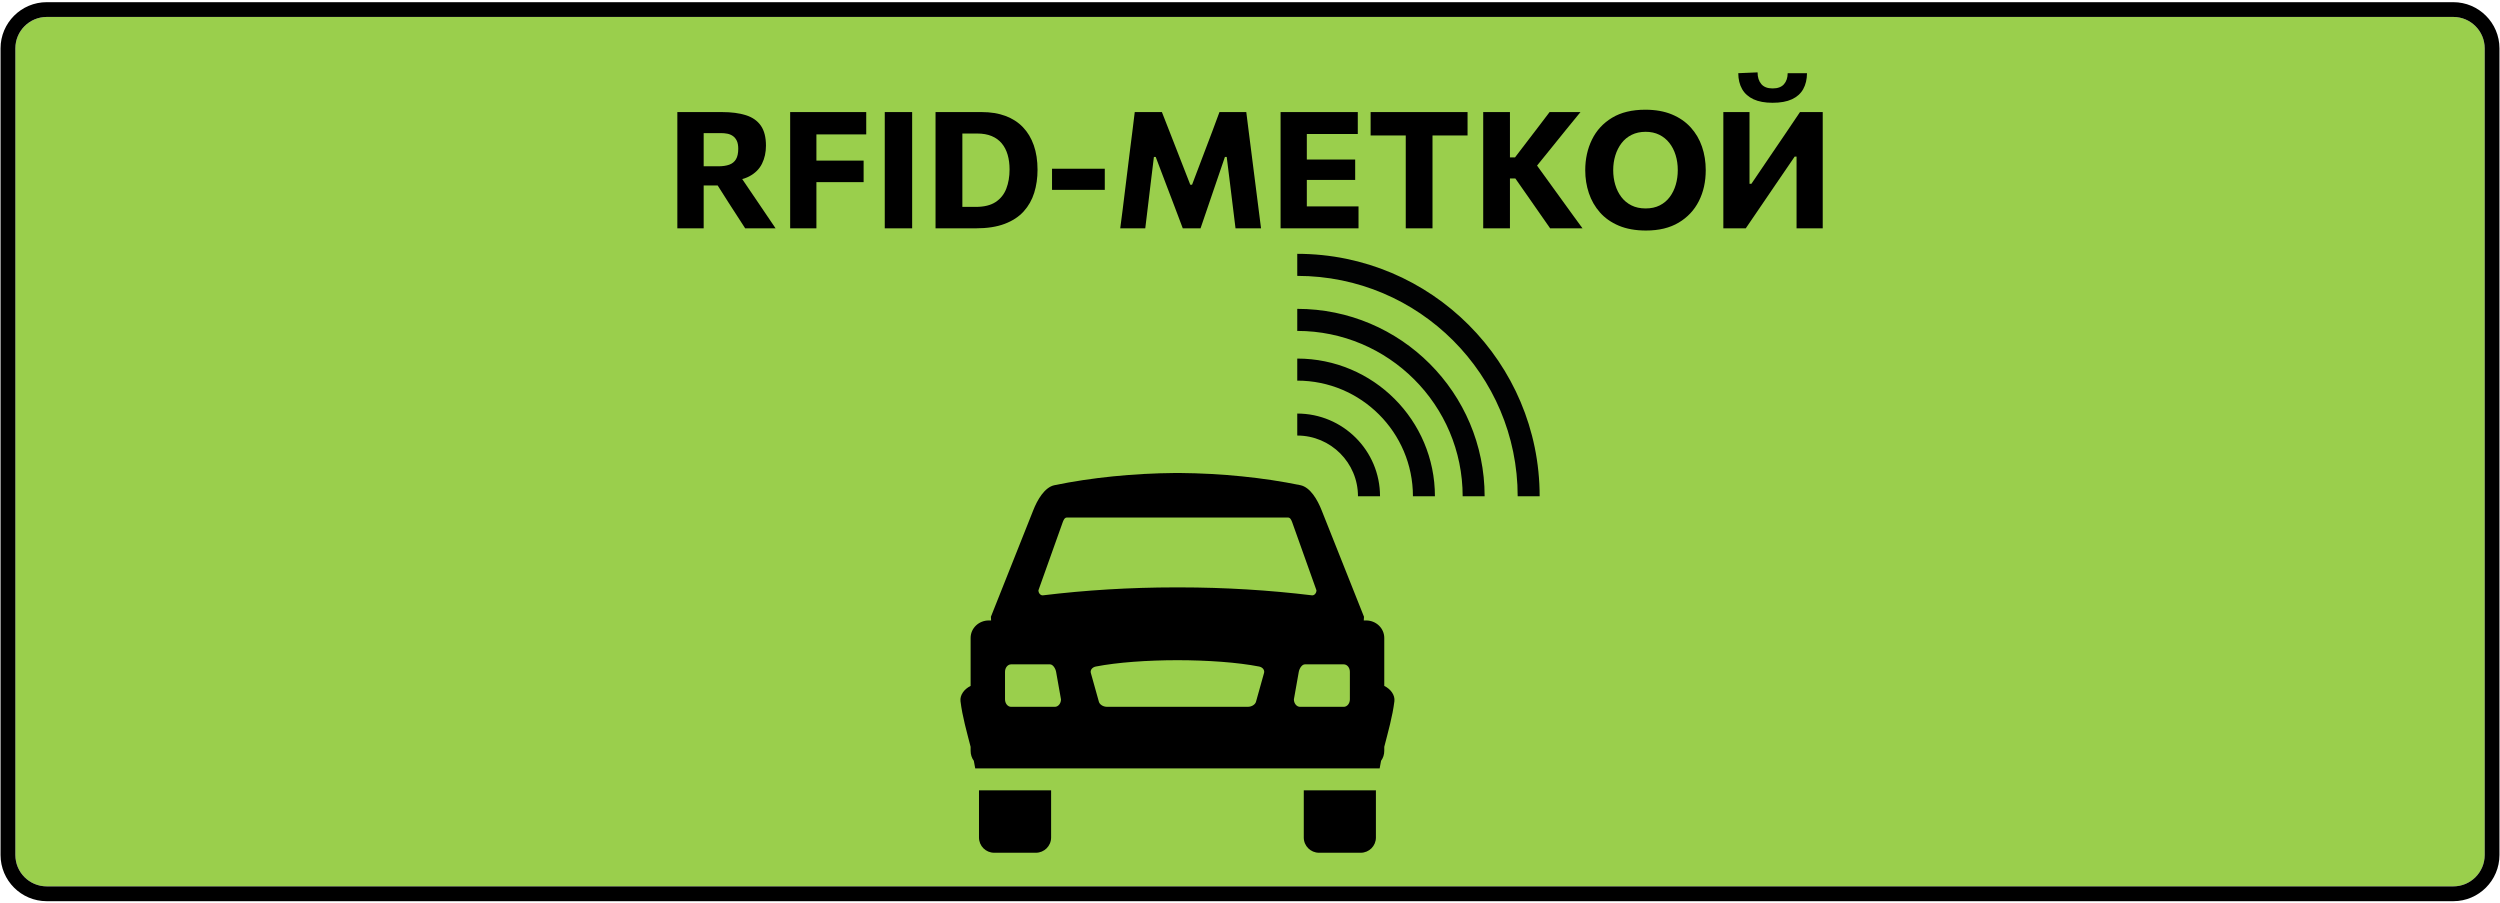<?xml version="1.0" encoding="UTF-8" standalone="no"?>
<svg xmlns:xlink="http://www.w3.org/1999/xlink" xmlns="http://www.w3.org/2000/svg" fill="none" fill-rule="evenodd" stroke="black" stroke-width="0.501" stroke-linejoin="bevel" stroke-miterlimit="10" font-family="Times New Roman" font-size="16" style="font-variant-ligatures:none" version="1.1" overflow="visible" width="337.324pt" height="121.89pt" viewBox="0 -121.89 337.324 121.89">
  <defs>
	</defs>
  <g id="Layer 1" transform="scale(1 -1)">
    <g id="Group" stroke="none">
      <path d="M 2.073,6.528 L 2.073,115.368 C 2.073,117.698 3.967,119.604 6.31,119.604 L 331.023,119.604 C 333.359,119.604 335.259,117.698 335.259,115.368 L 335.259,6.528 C 335.259,4.192 333.359,2.291 331.023,2.291 L 6.31,2.291 C 3.967,2.291 2.073,4.185 2.073,6.528 Z" fill="#9acf4c" stroke-linejoin="miter" marker-start="none" marker-end="none"></path>
      <path d="M 0.075,6.528 L 0.075,115.368 C 0.075,118.798 2.865,121.596 6.31,121.596 L 331.023,121.596 C 334.46,121.596 337.25,118.798 337.25,115.368 L 337.25,6.528 C 337.25,3.091 334.46,0.293 331.023,0.293 L 6.31,0.293 C 2.865,0.293 0.075,3.083 0.075,6.528 Z M 335.259,6.528 L 335.259,115.368 C 335.259,117.698 333.359,119.604 331.023,119.604 L 6.31,119.604 C 3.967,119.604 2.073,117.698 2.073,115.368 L 2.073,6.528 C 2.073,4.185 3.967,2.291 6.31,2.291 L 331.023,2.291 C 333.359,2.291 335.259,4.192 335.259,6.528 Z" stroke-width="0.495" fill="#000000" fill-rule="evenodd" marker-start="none" marker-end="none"></path>
      <g id="Group_1">
        <path d="M 175.038,84.665 L 175.038,87.641 C 193.099,87.641 207.745,72.984 207.745,54.927 L 204.78,54.927 C 204.78,71.343 191.451,84.665 175.038,84.665 Z M 175.038,77.24 L 175.038,80.216 C 189.002,80.216 200.321,68.885 200.321,54.927 L 197.356,54.927 C 197.356,67.244 187.348,77.24 175.038,77.24 Z M 175.038,70.532 L 175.038,73.508 C 185.296,73.508 193.614,65.181 193.614,54.927 L 190.647,54.927 C 190.647,63.541 183.65,70.532 175.038,70.532 Z M 175.038,63.122 L 175.038,66.089 C 181.203,66.089 186.207,61.09 186.207,54.927 L 183.231,54.927 C 183.231,59.451 179.557,63.122 175.038,63.122 Z" fill="#010203" marker-start="none" marker-end="none"></path>
        <path d="M 132.095,8.881 L 132.095,15.247 L 141.826,15.247 L 141.826,8.881 C 141.826,7.744 140.901,6.828 139.766,6.828 L 134.15,6.828 C 133.01,6.828 132.095,7.744 132.095,8.881 Z M 175.918,8.881 L 175.918,15.247 L 185.651,15.247 L 185.651,8.881 C 185.651,7.744 184.734,6.828 183.594,6.828 L 177.978,6.828 C 176.844,6.828 175.918,7.744 175.918,8.881 Z M 131.397,19.235 C 131.118,19.612 130.965,20.084 130.965,20.58 L 130.965,21.119 C 130.446,23.16 129.853,25.193 129.6,27.27 C 129.498,28.089 130.084,28.907 130.965,29.34 L 130.965,35.813 C 130.965,37.118 132.059,38.173 133.421,38.173 L 133.729,38.173 C 133.712,38.336 133.702,38.504 133.702,38.67 L 139.407,53.016 C 139.972,54.464 140.956,56.143 142.269,56.421 C 147.261,57.452 152.9,58.021 158.584,58.07 L 158.584,58.072 C 158.679,58.072 158.776,58.071 158.873,58.071 C 158.968,58.071 159.062,58.072 159.159,58.072 L 159.159,58.07 C 164.842,58.021 170.483,57.452 175.475,56.421 C 176.788,56.143 177.772,54.464 178.336,53.016 L 184.043,38.67 C 184.043,38.504 184.033,38.336 184.013,38.173 L 184.323,38.173 C 185.684,38.173 186.779,37.118 186.779,35.813 L 186.779,29.34 C 187.662,28.907 188.245,28.089 188.145,27.27 C 187.889,25.193 187.297,23.16 186.779,21.119 L 186.779,20.58 C 186.779,20.084 186.626,19.612 186.345,19.235 C 186.277,18.894 186.211,18.552 186.157,18.212 L 131.587,18.212 C 131.533,18.552 131.469,18.894 131.397,19.235 Z M 143.159,27.522 L 142.499,31.241 C 142.413,31.708 142.064,32.249 141.676,32.249 L 136.428,32.249 C 135.975,32.249 135.607,31.803 135.607,31.241 L 135.607,27.522 C 135.607,26.973 135.975,26.518 136.428,26.518 L 142.332,26.518 C 142.783,26.518 143.159,26.973 143.159,27.522 Z M 158.582,26.52 L 158.584,26.52 C 158.679,26.52 158.776,26.52 158.873,26.52 C 158.968,26.52 159.062,26.52 159.159,26.52 L 159.159,26.52 C 160.666,26.519 162.17,26.518 163.619,26.518 C 165.317,26.518 166.942,26.518 168.406,26.522 C 168.907,26.529 169.364,26.832 169.469,27.195 C 169.831,28.502 170.195,29.799 170.561,31.104 C 170.655,31.47 170.384,31.851 169.899,31.953 C 166.997,32.519 162.949,32.806 158.873,32.811 C 154.794,32.806 150.745,32.519 147.846,31.953 C 147.358,31.851 147.089,31.47 147.182,31.104 C 147.55,29.799 147.914,28.502 148.274,27.195 C 148.38,26.832 148.837,26.529 149.336,26.522 C 150.801,26.518 152.426,26.518 154.124,26.518 C 155.574,26.518 157.077,26.519 158.582,26.52 Z M 182.138,27.522 L 182.138,31.241 C 182.138,31.803 181.766,32.249 181.316,32.249 L 176.067,32.249 C 175.678,32.249 175.331,31.708 175.244,31.241 L 174.584,27.522 C 174.584,26.973 174.961,26.518 175.408,26.518 L 181.316,26.518 C 181.766,26.518 182.138,26.973 182.138,27.522 Z M 158.584,42.634 L 158.584,42.634 C 158.679,42.634 158.776,42.634 158.873,42.634 C 158.968,42.634 159.062,42.634 159.159,42.634 L 159.159,42.634 C 165.291,42.63 171.255,42.262 177.059,41.558 C 177.365,41.558 177.629,41.869 177.629,42.24 L 174.366,51.39 C 174.263,51.673 174.113,52.059 173.798,52.059 L 143.947,52.059 C 143.633,52.059 143.481,51.673 143.379,51.39 L 140.115,42.24 C 140.115,41.869 140.378,41.558 140.685,41.558 C 146.489,42.262 152.452,42.63 158.584,42.634 Z" fill="#000000" marker-start="none" marker-end="none"></path>
      </g>
      <g id="Group_2" fill-rule="nonzero" stroke-linejoin="round" stroke-linecap="round" stroke-width="0.246" fill="#000000">
        <g id="Group_3">
          <path d="M 91.393,91.081 C 91.393,91.924 91.393,92.742 91.393,93.534 C 91.393,94.326 91.393,95.213 91.393,96.196 L 91.393,101.52 C 91.393,102.532 91.393,103.445 91.393,104.259 C 91.393,105.073 91.393,105.91 91.393,106.768 C 91.87,106.768 92.433,106.768 93.082,106.768 C 93.731,106.768 94.426,106.768 95.166,106.768 C 95.907,106.768 96.655,106.768 97.411,106.768 C 98.687,106.768 99.767,106.626 100.65,106.344 C 101.534,106.062 102.205,105.591 102.663,104.93 C 103.122,104.27 103.351,103.372 103.351,102.235 C 103.351,101.333 103.173,100.523 102.817,99.804 C 102.462,99.085 101.891,98.517 101.107,98.099 C 100.322,97.681 99.295,97.472 98.027,97.472 L 99.424,98.792 L 101.558,95.646 C 101.888,95.162 102.24,94.643 102.614,94.089 C 102.988,93.536 103.353,92.997 103.708,92.472 C 104.064,91.948 104.378,91.484 104.649,91.081 L 100.546,91.081 C 100.15,91.697 99.768,92.287 99.402,92.852 C 99.035,93.416 98.679,93.967 98.335,94.502 L 95.793,98.506 L 97.939,96.867 L 94.297,96.867 L 94.297,99.452 L 96.916,99.452 C 97.502,99.452 97.995,99.524 98.395,99.667 C 98.795,99.81 99.097,100.054 99.303,100.398 C 99.508,100.743 99.611,101.216 99.611,101.817 C 99.611,102.265 99.545,102.626 99.413,102.901 C 99.281,103.176 99.103,103.39 98.879,103.544 C 98.655,103.698 98.406,103.801 98.131,103.852 C 97.856,103.904 97.579,103.929 97.301,103.929 L 92.372,103.929 L 94.946,106.196 C 94.946,105.308 94.946,104.459 94.946,103.649 C 94.946,102.839 94.946,101.938 94.946,100.948 L 94.946,96.196 C 94.946,95.213 94.946,94.326 94.946,93.534 C 94.946,92.742 94.946,91.924 94.946,91.081 L 91.393,91.081 Z" marker-start="none" marker-end="none"></path>
          <path d="M 106.616,91.081 C 106.616,91.924 106.616,92.742 106.616,93.534 C 106.616,94.326 106.616,95.213 106.616,96.196 L 106.616,101.52 C 106.616,102.532 106.616,103.445 106.616,104.259 C 106.616,105.073 106.616,105.91 106.616,106.768 L 116.88,106.768 L 116.88,103.753 C 116.205,103.753 115.481,103.753 114.707,103.753 C 113.933,103.753 113.022,103.753 111.974,103.753 L 108.695,103.753 L 110.158,106.196 C 110.158,105.337 110.158,104.501 110.158,103.687 C 110.158,102.873 110.158,101.96 110.158,100.948 L 110.158,96.196 C 110.158,95.213 110.158,94.326 110.158,93.534 C 110.158,92.742 110.158,91.924 110.158,91.081 L 106.616,91.081 Z M 109.245,97.318 L 109.245,100.222 L 112.04,100.222 C 113,100.222 113.827,100.222 114.52,100.222 C 115.213,100.222 115.882,100.222 116.528,100.222 L 116.528,97.318 C 115.846,97.318 115.16,97.318 114.471,97.318 C 113.781,97.318 112.967,97.318 112.029,97.318 L 109.245,97.318 Z" marker-start="none" marker-end="none"></path>
          <path d="M 119.38,91.081 C 119.38,91.924 119.38,92.742 119.38,93.534 C 119.38,94.326 119.38,95.213 119.38,96.196 L 119.38,101.52 C 119.38,102.532 119.38,103.445 119.38,104.259 C 119.38,105.073 119.38,105.91 119.38,106.768 L 123.076,106.768 C 123.076,105.91 123.076,105.073 123.076,104.259 C 123.076,103.445 123.076,102.532 123.076,101.52 L 123.076,96.196 C 123.076,95.213 123.076,94.326 123.076,93.534 C 123.076,92.742 123.076,91.924 123.076,91.081 L 119.38,91.081 Z" marker-start="none" marker-end="none"></path>
          <path d="M 126.232,91.081 C 126.232,91.924 126.232,92.742 126.232,93.534 C 126.232,94.326 126.232,95.213 126.232,96.196 L 126.232,101.52 C 126.232,102.532 126.232,103.445 126.232,104.259 C 126.232,105.073 126.232,105.91 126.232,106.768 C 126.848,106.768 127.495,106.768 128.174,106.768 C 128.852,106.768 129.553,106.768 130.275,106.768 C 130.997,106.768 131.729,106.768 132.47,106.768 C 133.665,106.768 134.728,106.595 135.66,106.251 C 136.591,105.906 137.378,105.4 138.019,104.732 C 138.661,104.065 139.151,103.249 139.488,102.285 C 139.825,101.32 139.994,100.219 139.994,98.979 C 139.994,97.872 139.845,96.84 139.548,95.882 C 139.251,94.925 138.778,94.088 138.129,93.369 C 137.48,92.65 136.624,92.089 135.561,91.686 C 134.497,91.282 133.199,91.081 131.667,91.081 C 130.962,91.081 130.302,91.081 129.686,91.081 C 129.07,91.081 128.48,91.081 127.915,91.081 C 127.351,91.081 126.79,91.081 126.232,91.081 Z M 129.851,93.974 L 131.656,93.974 C 132.785,93.974 133.681,94.194 134.345,94.634 C 135.009,95.074 135.487,95.675 135.781,96.438 C 136.074,97.201 136.221,98.062 136.221,99.023 C 136.221,99.749 136.135,100.409 135.962,101.003 C 135.79,101.597 135.526,102.109 135.17,102.538 C 134.815,102.967 134.362,103.297 133.812,103.528 C 133.262,103.759 132.605,103.874 131.843,103.874 L 129.851,103.874 C 129.851,103.383 129.851,102.886 129.851,102.384 C 129.851,101.881 129.851,101.311 129.851,100.673 L 129.851,97.065 C 129.851,96.456 129.851,95.906 129.851,95.415 C 129.851,94.924 129.851,94.443 129.851,93.974 Z" marker-start="none" marker-end="none"></path>
          <path d="M 141.95,96.273 L 141.95,99.122 C 142.596,99.122 143.219,99.122 143.82,99.122 C 144.422,99.122 144.983,99.122 145.503,99.122 C 146.031,99.122 146.598,99.122 147.203,99.122 C 147.808,99.122 148.43,99.122 149.068,99.122 L 149.068,96.273 C 148.43,96.273 147.808,96.273 147.203,96.273 C 146.598,96.273 146.031,96.273 145.503,96.273 C 144.983,96.273 144.422,96.273 143.82,96.273 C 143.219,96.273 142.596,96.273 141.95,96.273 Z" marker-start="none" marker-end="none"></path>
          <path d="M 151.153,91.081 C 151.263,91.902 151.37,92.723 151.472,93.545 C 151.575,94.366 151.685,95.257 151.802,96.218 L 152.451,101.476 C 152.576,102.422 152.69,103.317 152.792,104.16 C 152.895,105.004 153.001,105.873 153.111,106.768 L 156.775,106.768 C 157.127,105.873 157.462,105.017 157.781,104.199 C 158.1,103.381 158.417,102.569 158.733,101.762 L 160.603,96.966 L 160.845,96.966 L 162.66,101.751 C 162.968,102.565 163.274,103.372 163.578,104.171 C 163.883,104.971 164.204,105.836 164.541,106.768 L 168.16,106.768 C 168.27,105.888 168.378,105.026 168.485,104.182 C 168.591,103.339 168.707,102.433 168.831,101.465 L 169.502,96.185 C 169.62,95.232 169.731,94.352 169.838,93.545 C 169.944,92.738 170.049,91.917 170.151,91.081 L 166.708,91.081 C 166.576,92.181 166.448,93.226 166.323,94.216 C 166.198,95.206 166.085,96.134 165.982,96.999 L 165.52,100.717 L 165.278,100.717 L 163.914,96.724 C 163.584,95.741 163.252,94.768 162.918,93.803 C 162.585,92.839 162.275,91.931 161.989,91.081 L 159.591,91.081 C 159.385,91.631 159.163,92.221 158.925,92.852 C 158.687,93.482 158.443,94.126 158.194,94.782 C 157.944,95.439 157.699,96.082 157.457,96.713 L 155.938,100.717 L 155.696,100.717 L 155.245,97.021 C 155.143,96.148 155.031,95.215 154.91,94.221 C 154.789,93.228 154.662,92.181 154.53,91.081 L 151.153,91.081 Z" marker-start="none" marker-end="none"></path>
          <path d="M 172.788,91.081 C 172.788,91.924 172.788,92.742 172.788,93.534 C 172.788,94.326 172.788,95.213 172.788,96.196 L 172.788,101.52 C 172.788,102.532 172.788,103.445 172.788,104.259 C 172.788,105.073 172.788,105.91 172.788,106.768 L 183.206,106.768 L 183.206,103.808 C 182.531,103.808 181.807,103.808 181.033,103.808 C 180.259,103.808 179.348,103.808 178.3,103.808 L 174.603,103.808 L 176.33,106.196 C 176.33,105.337 176.33,104.501 176.33,103.687 C 176.33,102.873 176.33,101.96 176.33,100.948 L 176.33,96.768 C 176.33,95.793 176.33,94.907 176.33,94.111 C 176.33,93.316 176.33,92.496 176.33,91.653 L 174.834,94.04 L 178.564,94.04 C 179.436,94.04 180.263,94.04 181.044,94.04 C 181.825,94.04 182.579,94.04 183.305,94.04 L 183.305,91.081 L 172.788,91.081 Z M 175.505,97.615 L 175.505,100.365 L 178.377,100.365 C 179.345,100.365 180.173,100.365 180.863,100.365 C 181.552,100.365 182.216,100.365 182.854,100.365 L 182.854,97.615 C 182.179,97.615 181.497,97.615 180.808,97.615 C 180.118,97.615 179.308,97.615 178.377,97.615 L 175.505,97.615 Z" marker-start="none" marker-end="none"></path>
          <path d="M 189.678,91.081 C 189.678,91.924 189.678,92.742 189.678,93.534 C 189.678,94.326 189.678,95.213 189.678,96.196 L 189.678,100.948 C 189.678,101.96 189.678,102.873 189.678,103.687 C 189.678,104.501 189.678,105.337 189.678,106.196 L 191.043,103.61 L 188.963,103.61 C 188.135,103.61 187.401,103.61 186.763,103.61 C 186.125,103.61 185.517,103.61 184.937,103.61 L 184.937,106.768 L 198.017,106.768 L 198.017,103.61 C 197.445,103.61 196.84,103.61 196.202,103.61 C 195.564,103.61 194.827,103.61 193.991,103.61 L 191.912,103.61 L 193.287,106.196 C 193.287,105.337 193.287,104.501 193.287,103.687 C 193.287,102.873 193.287,101.96 193.287,100.948 L 193.287,96.196 C 193.287,95.213 193.287,94.326 193.287,93.534 C 193.287,92.742 193.287,91.924 193.287,91.081 L 189.678,91.081 Z" marker-start="none" marker-end="none"></path>
          <path d="M 209.161,91.081 C 208.677,91.777 208.22,92.432 207.791,93.044 C 207.362,93.657 206.942,94.26 206.532,94.854 L 204.463,97.813 L 203.451,97.813 L 203.451,100.651 L 204.419,100.651 L 206.268,103.071 C 206.708,103.643 207.144,104.214 207.577,104.782 C 208.009,105.35 208.512,106.012 209.084,106.768 L 213.253,106.768 C 212.571,105.939 211.905,105.125 211.256,104.325 C 210.607,103.526 209.956,102.719 209.304,101.905 L 206.818,98.836 L 206.752,100.431 L 209.513,96.614 C 209.938,96.027 210.395,95.397 210.882,94.722 C 211.37,94.047 211.845,93.391 212.307,92.753 C 212.769,92.115 213.176,91.557 213.528,91.081 L 209.161,91.081 Z M 200.129,91.081 C 200.129,91.924 200.129,92.742 200.129,93.534 C 200.129,94.326 200.129,95.213 200.129,96.196 L 200.129,101.52 C 200.129,102.532 200.129,103.445 200.129,104.259 C 200.129,105.073 200.129,105.91 200.129,106.768 L 203.737,106.768 C 203.737,105.91 203.737,105.073 203.737,104.259 C 203.737,103.445 203.737,102.532 203.737,101.52 L 203.737,96.196 C 203.737,95.213 203.737,94.326 203.737,93.534 C 203.737,92.742 203.737,91.924 203.737,91.081 L 200.129,91.081 Z" marker-start="none" marker-end="none"></path>
          <path d="M 222.103,90.784 C 220.687,90.784 219.463,91.002 218.428,91.438 C 217.394,91.875 216.544,92.472 215.876,93.231 C 215.209,93.99 214.712,94.858 214.386,95.833 C 214.059,96.808 213.896,97.835 213.896,98.913 C 213.896,100.439 214.199,101.819 214.804,103.055 C 215.409,104.291 216.311,105.271 217.51,105.998 C 218.709,106.724 220.207,107.087 222.004,107.087 C 223.368,107.087 224.559,106.876 225.579,106.454 C 226.598,106.032 227.447,105.447 228.125,104.699 C 228.804,103.951 229.312,103.086 229.649,102.103 C 229.986,101.121 230.155,100.065 230.155,98.935 C 230.155,97.373 229.845,95.98 229.226,94.755 C 228.606,93.53 227.698,92.562 226.503,91.851 C 225.307,91.139 223.841,90.784 222.103,90.784 Z M 222.048,93.765 C 222.774,93.765 223.408,93.902 223.951,94.177 C 224.493,94.452 224.944,94.832 225.304,95.316 C 225.663,95.8 225.933,96.352 226.112,96.972 C 226.292,97.591 226.382,98.246 226.382,98.935 C 226.382,99.661 226.285,100.338 226.09,100.965 C 225.896,101.592 225.614,102.14 225.243,102.609 C 224.873,103.079 224.42,103.445 223.885,103.709 C 223.349,103.973 222.737,104.105 222.048,104.105 C 221.336,104.105 220.707,103.97 220.161,103.698 C 219.615,103.427 219.158,103.051 218.791,102.571 C 218.425,102.09 218.146,101.539 217.955,100.915 C 217.765,100.292 217.669,99.632 217.669,98.935 C 217.669,98.238 217.761,97.58 217.944,96.961 C 218.128,96.341 218.401,95.791 218.764,95.31 C 219.127,94.83 219.582,94.452 220.128,94.177 C 220.674,93.902 221.314,93.765 222.048,93.765 Z" marker-start="none" marker-end="none"></path>
          <path d="M 232.53,91.081 C 232.53,91.924 232.53,92.742 232.53,93.534 C 232.53,94.326 232.53,95.213 232.53,96.196 L 232.53,101.52 C 232.53,102.532 232.53,103.445 232.53,104.259 C 232.53,105.073 232.53,105.91 232.53,106.768 L 236.061,106.768 C 236.061,105.902 236.061,105.061 236.061,104.243 C 236.061,103.425 236.061,102.51 236.061,101.498 L 236.061,97.087 L 236.314,97.087 L 238.856,100.838 C 239.501,101.784 240.152,102.741 240.808,103.709 C 241.465,104.677 242.152,105.697 242.871,106.768 L 245.94,106.768 C 245.94,105.91 245.94,105.073 245.94,104.259 C 245.94,103.445 245.94,102.532 245.94,101.52 L 245.94,96.196 C 245.94,95.213 245.94,94.326 245.94,93.534 C 245.94,92.742 245.94,91.924 245.94,91.081 L 242.409,91.081 C 242.409,91.931 242.409,92.753 242.409,93.545 C 242.409,94.337 242.409,95.228 242.409,96.218 L 242.409,100.761 L 242.156,100.761 L 239.593,97.01 C 238.815,95.866 238.1,94.815 237.448,93.858 C 236.795,92.901 236.164,91.975 235.555,91.081 L 232.53,91.081 Z M 239.175,108.022 C 238.141,108.022 237.282,108.179 236.6,108.495 C 235.918,108.81 235.407,109.267 235.066,109.864 C 234.725,110.462 234.551,111.179 234.543,112.015 L 237.15,112.125 C 237.15,111.465 237.317,110.939 237.651,110.546 C 237.985,110.154 238.493,109.958 239.175,109.958 C 239.871,109.958 240.385,110.148 240.715,110.53 C 241.045,110.911 241.21,111.406 241.21,112.015 L 243.817,112.015 C 243.81,111.179 243.639,110.462 243.305,109.864 C 242.972,109.267 242.464,108.81 241.782,108.495 C 241.1,108.179 240.231,108.022 239.175,108.022 Z" marker-start="none" marker-end="none"></path>
        </g>
      </g>
    </g>
  </g>
</svg>
